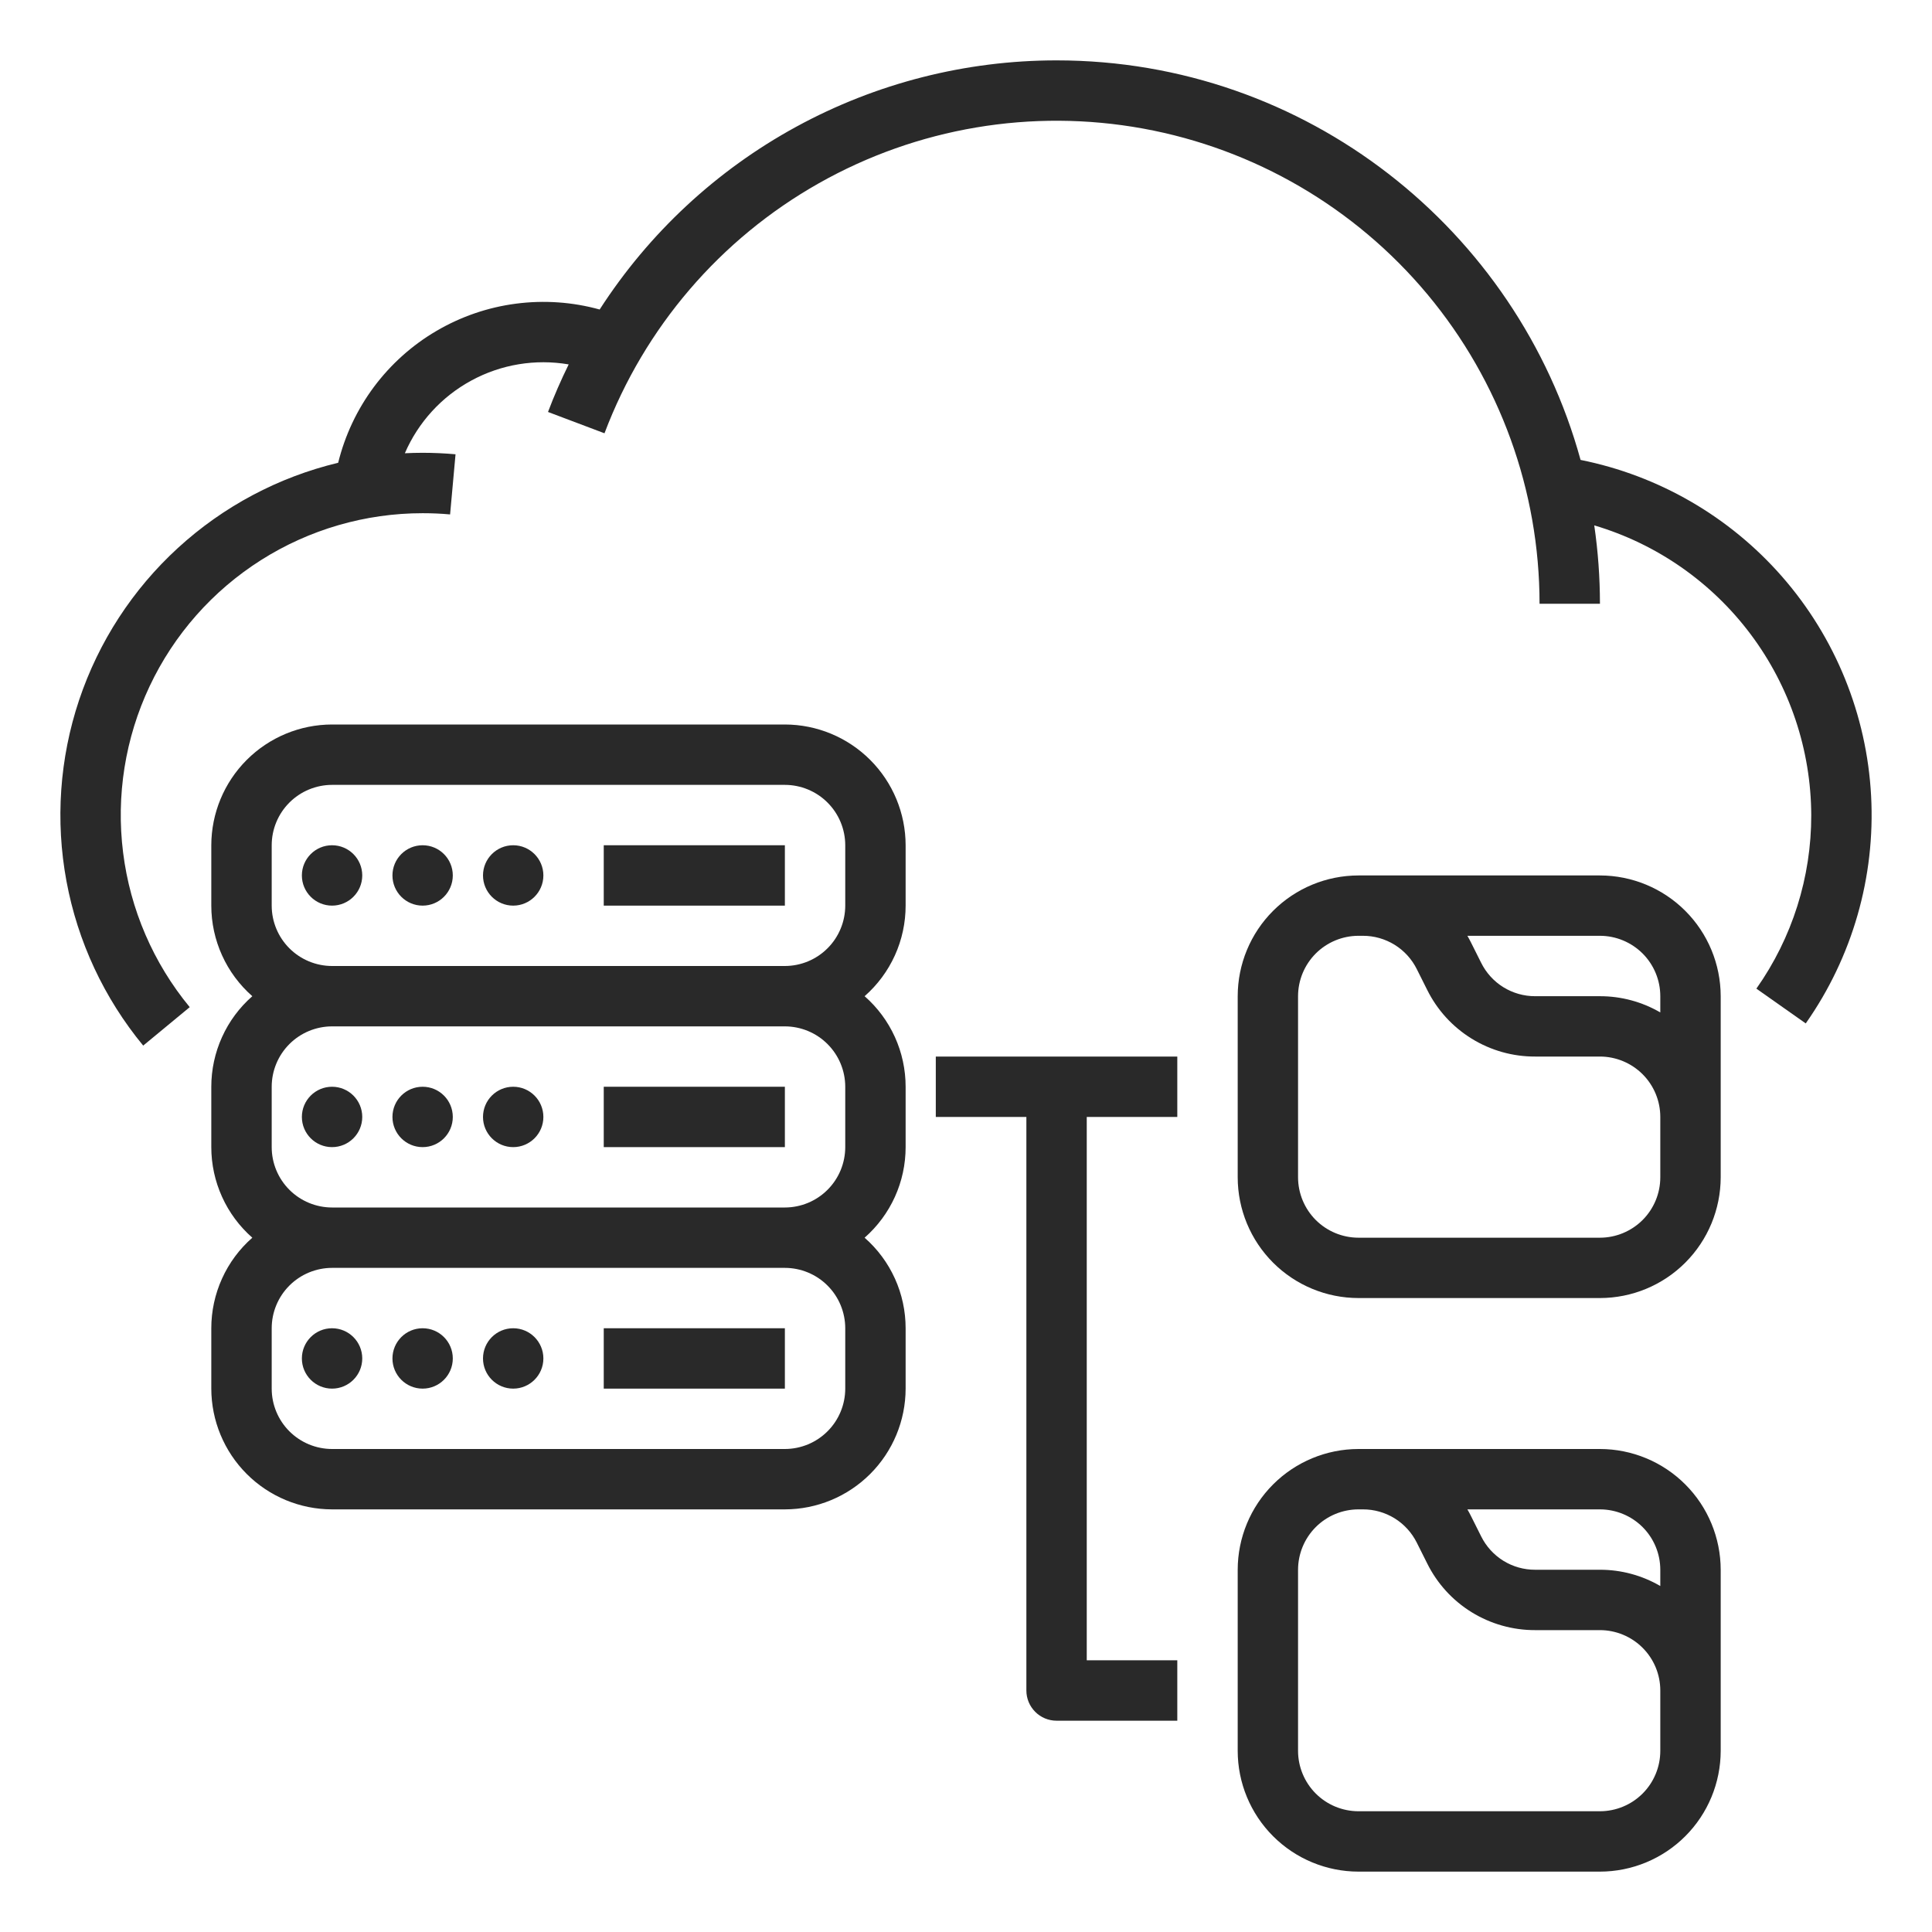 <svg width="60" height="60" viewBox="0 0 60 60" fill="none" xmlns="http://www.w3.org/2000/svg">
<path d="M55.342 17.905C53.712 16.042 51.513 14.77 49.086 14.283C47.123 7.139 40.572 1.875 32.812 1.875C29.989 1.875 27.21 2.583 24.731 3.935C22.252 5.286 20.152 7.239 18.623 9.612C17.777 9.378 16.893 9.317 16.022 9.431C15.152 9.544 14.314 9.832 13.556 10.276C12.799 10.719 12.139 11.311 11.614 12.014C11.09 12.718 10.712 13.52 10.502 14.372C8.646 14.817 6.934 15.727 5.526 17.017C4.118 18.306 3.062 19.933 2.456 21.743C1.851 23.553 1.716 25.488 2.064 27.365C2.412 29.242 3.232 30.999 4.447 32.472L5.892 31.278C4.761 29.907 4.043 28.242 3.823 26.477C3.602 24.713 3.887 22.923 4.645 21.315C5.403 19.707 6.603 18.347 8.105 17.395C9.606 16.443 11.347 15.938 13.125 15.938C13.41 15.938 13.697 15.95 13.978 15.976L14.147 14.108C13.809 14.078 13.466 14.062 13.125 14.062C12.94 14.062 12.756 14.067 12.573 14.076C12.989 13.113 13.717 12.317 14.64 11.817C15.562 11.316 16.626 11.14 17.661 11.317C17.425 11.797 17.209 12.289 17.019 12.794L18.773 13.456C20.013 10.17 22.366 7.424 25.423 5.695C28.479 3.966 32.046 3.363 35.501 3.993C38.955 4.623 42.08 6.445 44.33 9.141C46.579 11.838 47.812 15.238 47.812 18.75H49.688C49.687 17.936 49.629 17.122 49.511 16.316C51.452 16.892 53.156 18.079 54.369 19.699C55.583 21.32 56.242 23.288 56.25 25.312C56.254 27.243 55.659 29.126 54.546 30.703L56.079 31.783C57.528 29.721 58.243 27.233 58.109 24.716C57.975 22.2 57.001 19.801 55.342 17.905Z" fill="#292929"/>
<path d="M10.312 43.125C10.83 43.125 11.25 42.705 11.25 42.188C11.25 41.67 10.83 41.25 10.312 41.25C9.795 41.25 9.375 41.67 9.375 42.188C9.375 42.705 9.795 43.125 10.312 43.125Z" fill="#292929"/>
<path d="M13.125 43.125C13.643 43.125 14.062 42.705 14.062 42.188C14.062 41.67 13.643 41.25 13.125 41.25C12.607 41.25 12.188 41.67 12.188 42.188C12.188 42.705 12.607 43.125 13.125 43.125Z" fill="#292929"/>
<path d="M15.938 43.125C16.455 43.125 16.875 42.705 16.875 42.188C16.875 41.67 16.455 41.25 15.938 41.25C15.42 41.25 15 41.67 15 42.188C15 42.705 15.42 43.125 15.938 43.125Z" fill="#292929"/>
<path d="M24.375 41.25H18.75V43.125H24.375V41.25Z" fill="#292929"/>
<path d="M10.312 35.625C10.83 35.625 11.25 35.205 11.25 34.688C11.25 34.17 10.83 33.75 10.312 33.75C9.795 33.75 9.375 34.17 9.375 34.688C9.375 35.205 9.795 35.625 10.312 35.625Z" fill="#292929"/>
<path d="M13.125 35.625C13.643 35.625 14.062 35.205 14.062 34.688C14.062 34.17 13.643 33.75 13.125 33.75C12.607 33.75 12.188 34.17 12.188 34.688C12.188 35.205 12.607 35.625 13.125 35.625Z" fill="#292929"/>
<path d="M15.938 35.625C16.455 35.625 16.875 35.205 16.875 34.688C16.875 34.17 16.455 33.75 15.938 33.75C15.42 33.75 15 34.17 15 34.688C15 35.205 15.42 35.625 15.938 35.625Z" fill="#292929"/>
<path d="M24.375 33.75H18.75V35.625H24.375V33.75Z" fill="#292929"/>
<path d="M24.375 22.5H10.312C9.318 22.501 8.365 22.897 7.662 23.6C6.959 24.303 6.564 25.256 6.562 26.25V28.125C6.562 28.657 6.676 29.184 6.896 29.669C7.115 30.154 7.436 30.586 7.836 30.938C7.436 31.289 7.115 31.721 6.896 32.206C6.676 32.691 6.562 33.218 6.562 33.75V35.625C6.562 36.157 6.676 36.684 6.896 37.169C7.115 37.654 7.436 38.086 7.836 38.438C7.436 38.789 7.115 39.221 6.896 39.706C6.676 40.191 6.562 40.718 6.562 41.25V43.125C6.564 44.119 6.959 45.072 7.662 45.775C8.365 46.478 9.318 46.874 10.312 46.875H24.375C25.369 46.874 26.322 46.478 27.025 45.775C27.728 45.072 28.124 44.119 28.125 43.125V41.25C28.125 40.718 28.012 40.191 27.792 39.706C27.572 39.221 27.252 38.789 26.851 38.438C27.252 38.086 27.572 37.654 27.792 37.169C28.012 36.684 28.125 36.157 28.125 35.625V33.75C28.125 33.218 28.012 32.691 27.792 32.206C27.572 31.721 27.252 31.289 26.851 30.938C27.252 30.586 27.572 30.154 27.792 29.669C28.012 29.184 28.125 28.657 28.125 28.125V26.25C28.124 25.256 27.728 24.303 27.025 23.6C26.322 22.897 25.369 22.501 24.375 22.5ZM26.25 41.25V43.125C26.249 43.622 26.052 44.099 25.7 44.45C25.349 44.802 24.872 44.999 24.375 45H10.312C9.815 44.999 9.339 44.802 8.987 44.45C8.636 44.099 8.438 43.622 8.438 43.125V41.25C8.438 40.753 8.636 40.276 8.987 39.925C9.339 39.573 9.815 39.376 10.312 39.375H24.375C24.872 39.376 25.349 39.573 25.7 39.925C26.052 40.276 26.249 40.753 26.25 41.25ZM26.25 33.75V35.625C26.249 36.122 26.052 36.599 25.7 36.95C25.349 37.302 24.872 37.499 24.375 37.5H10.312C9.815 37.499 9.339 37.302 8.987 36.95C8.636 36.599 8.438 36.122 8.438 35.625V33.75C8.438 33.253 8.636 32.776 8.987 32.425C9.339 32.073 9.815 31.876 10.312 31.875H24.375C24.872 31.876 25.349 32.073 25.7 32.425C26.052 32.776 26.249 33.253 26.25 33.75ZM10.312 30C9.815 29.999 9.339 29.802 8.987 29.45C8.636 29.099 8.438 28.622 8.438 28.125V26.25C8.438 25.753 8.636 25.276 8.987 24.925C9.339 24.573 9.815 24.376 10.312 24.375H24.375C24.872 24.376 25.349 24.573 25.7 24.925C26.052 25.276 26.249 25.753 26.25 26.25V28.125C26.249 28.622 26.052 29.099 25.7 29.45C25.349 29.802 24.872 29.999 24.375 30H10.312Z" fill="#292929"/>
<path d="M10.312 28.125C10.83 28.125 11.25 27.705 11.25 27.188C11.25 26.67 10.83 26.25 10.312 26.25C9.795 26.25 9.375 26.67 9.375 27.188C9.375 27.705 9.795 28.125 10.312 28.125Z" fill="#292929"/>
<path d="M13.125 28.125C13.643 28.125 14.062 27.705 14.062 27.188C14.062 26.67 13.643 26.25 13.125 26.25C12.607 26.25 12.188 26.67 12.188 27.188C12.188 27.705 12.607 28.125 13.125 28.125Z" fill="#292929"/>
<path d="M15.938 28.125C16.455 28.125 16.875 27.705 16.875 27.188C16.875 26.67 16.455 26.25 15.938 26.25C15.42 26.25 15 26.67 15 27.188C15 27.705 15.42 28.125 15.938 28.125Z" fill="#292929"/>
<path d="M24.375 26.25H18.75V28.125H24.375V26.25Z" fill="#292929"/>
<path d="M49.688 27.188H42.188C41.193 27.189 40.24 27.584 39.537 28.287C38.834 28.99 38.439 29.943 38.438 30.938V36.562C38.439 37.557 38.834 38.51 39.537 39.213C40.24 39.916 41.193 40.311 42.188 40.312H49.688C50.682 40.311 51.635 39.916 52.338 39.213C53.041 38.51 53.436 37.557 53.438 36.562V30.938C53.436 29.943 53.041 28.99 52.338 28.287C51.635 27.584 50.682 27.189 49.688 27.188ZM51.562 30.938V31.442C50.993 31.111 50.346 30.937 49.688 30.938H47.676C47.327 30.939 46.986 30.842 46.689 30.659C46.393 30.476 46.154 30.213 45.999 29.901L45.678 29.26C45.645 29.193 45.608 29.127 45.571 29.062H49.688C50.185 29.063 50.661 29.261 51.013 29.612C51.364 29.964 51.562 30.44 51.562 30.938ZM51.562 36.562C51.562 37.06 51.364 37.536 51.013 37.888C50.661 38.239 50.185 38.437 49.688 38.438H42.188C41.69 38.437 41.214 38.239 40.862 37.888C40.511 37.536 40.313 37.06 40.312 36.562V30.938C40.313 30.44 40.511 29.964 40.862 29.612C41.214 29.261 41.69 29.063 42.188 29.062H42.324C42.673 29.061 43.014 29.158 43.311 29.341C43.607 29.524 43.846 29.787 44.001 30.099L44.322 30.74C44.631 31.364 45.109 31.889 45.702 32.255C46.295 32.622 46.979 32.815 47.676 32.812H49.688C50.185 32.813 50.661 33.011 51.013 33.362C51.364 33.714 51.562 34.19 51.562 34.688V36.562Z" fill="#292929"/>
<path d="M49.688 45H42.188C41.193 45.001 40.24 45.397 39.537 46.1C38.834 46.803 38.439 47.756 38.438 48.75V54.375C38.439 55.369 38.834 56.322 39.537 57.025C40.24 57.728 41.193 58.124 42.188 58.125H49.688C50.682 58.124 51.635 57.728 52.338 57.025C53.041 56.322 53.436 55.369 53.438 54.375V48.75C53.436 47.756 53.041 46.803 52.338 46.1C51.635 45.397 50.682 45.001 49.688 45ZM51.562 48.75V49.255C50.993 48.924 50.346 48.749 49.688 48.75H47.676C47.327 48.751 46.986 48.655 46.689 48.472C46.393 48.288 46.154 48.026 45.999 47.714L45.678 47.073C45.645 47.005 45.608 46.94 45.571 46.875H49.688C50.185 46.876 50.661 47.073 51.013 47.425C51.364 47.776 51.562 48.253 51.562 48.75ZM51.562 54.375C51.562 54.872 51.364 55.349 51.013 55.7C50.661 56.052 50.185 56.249 49.688 56.25H42.188C41.69 56.249 41.214 56.052 40.862 55.7C40.511 55.349 40.313 54.872 40.312 54.375V48.75C40.313 48.253 40.511 47.776 40.862 47.425C41.214 47.073 41.69 46.876 42.188 46.875H42.324C42.673 46.874 43.014 46.97 43.311 47.153C43.607 47.337 43.846 47.599 44.001 47.911L44.322 48.552C44.631 49.176 45.109 49.702 45.702 50.068C46.295 50.434 46.979 50.627 47.676 50.625H49.688C50.185 50.626 50.661 50.823 51.013 51.175C51.364 51.526 51.562 52.003 51.562 52.5V54.375Z" fill="#292929"/>
<path d="M29.062 32.812V34.688H31.875V52.5C31.875 52.749 31.974 52.987 32.15 53.163C32.325 53.339 32.564 53.438 32.812 53.438H36.562V51.562H33.75V34.688H36.562V32.812H29.062Z" fill="#292929"/>
</svg>

